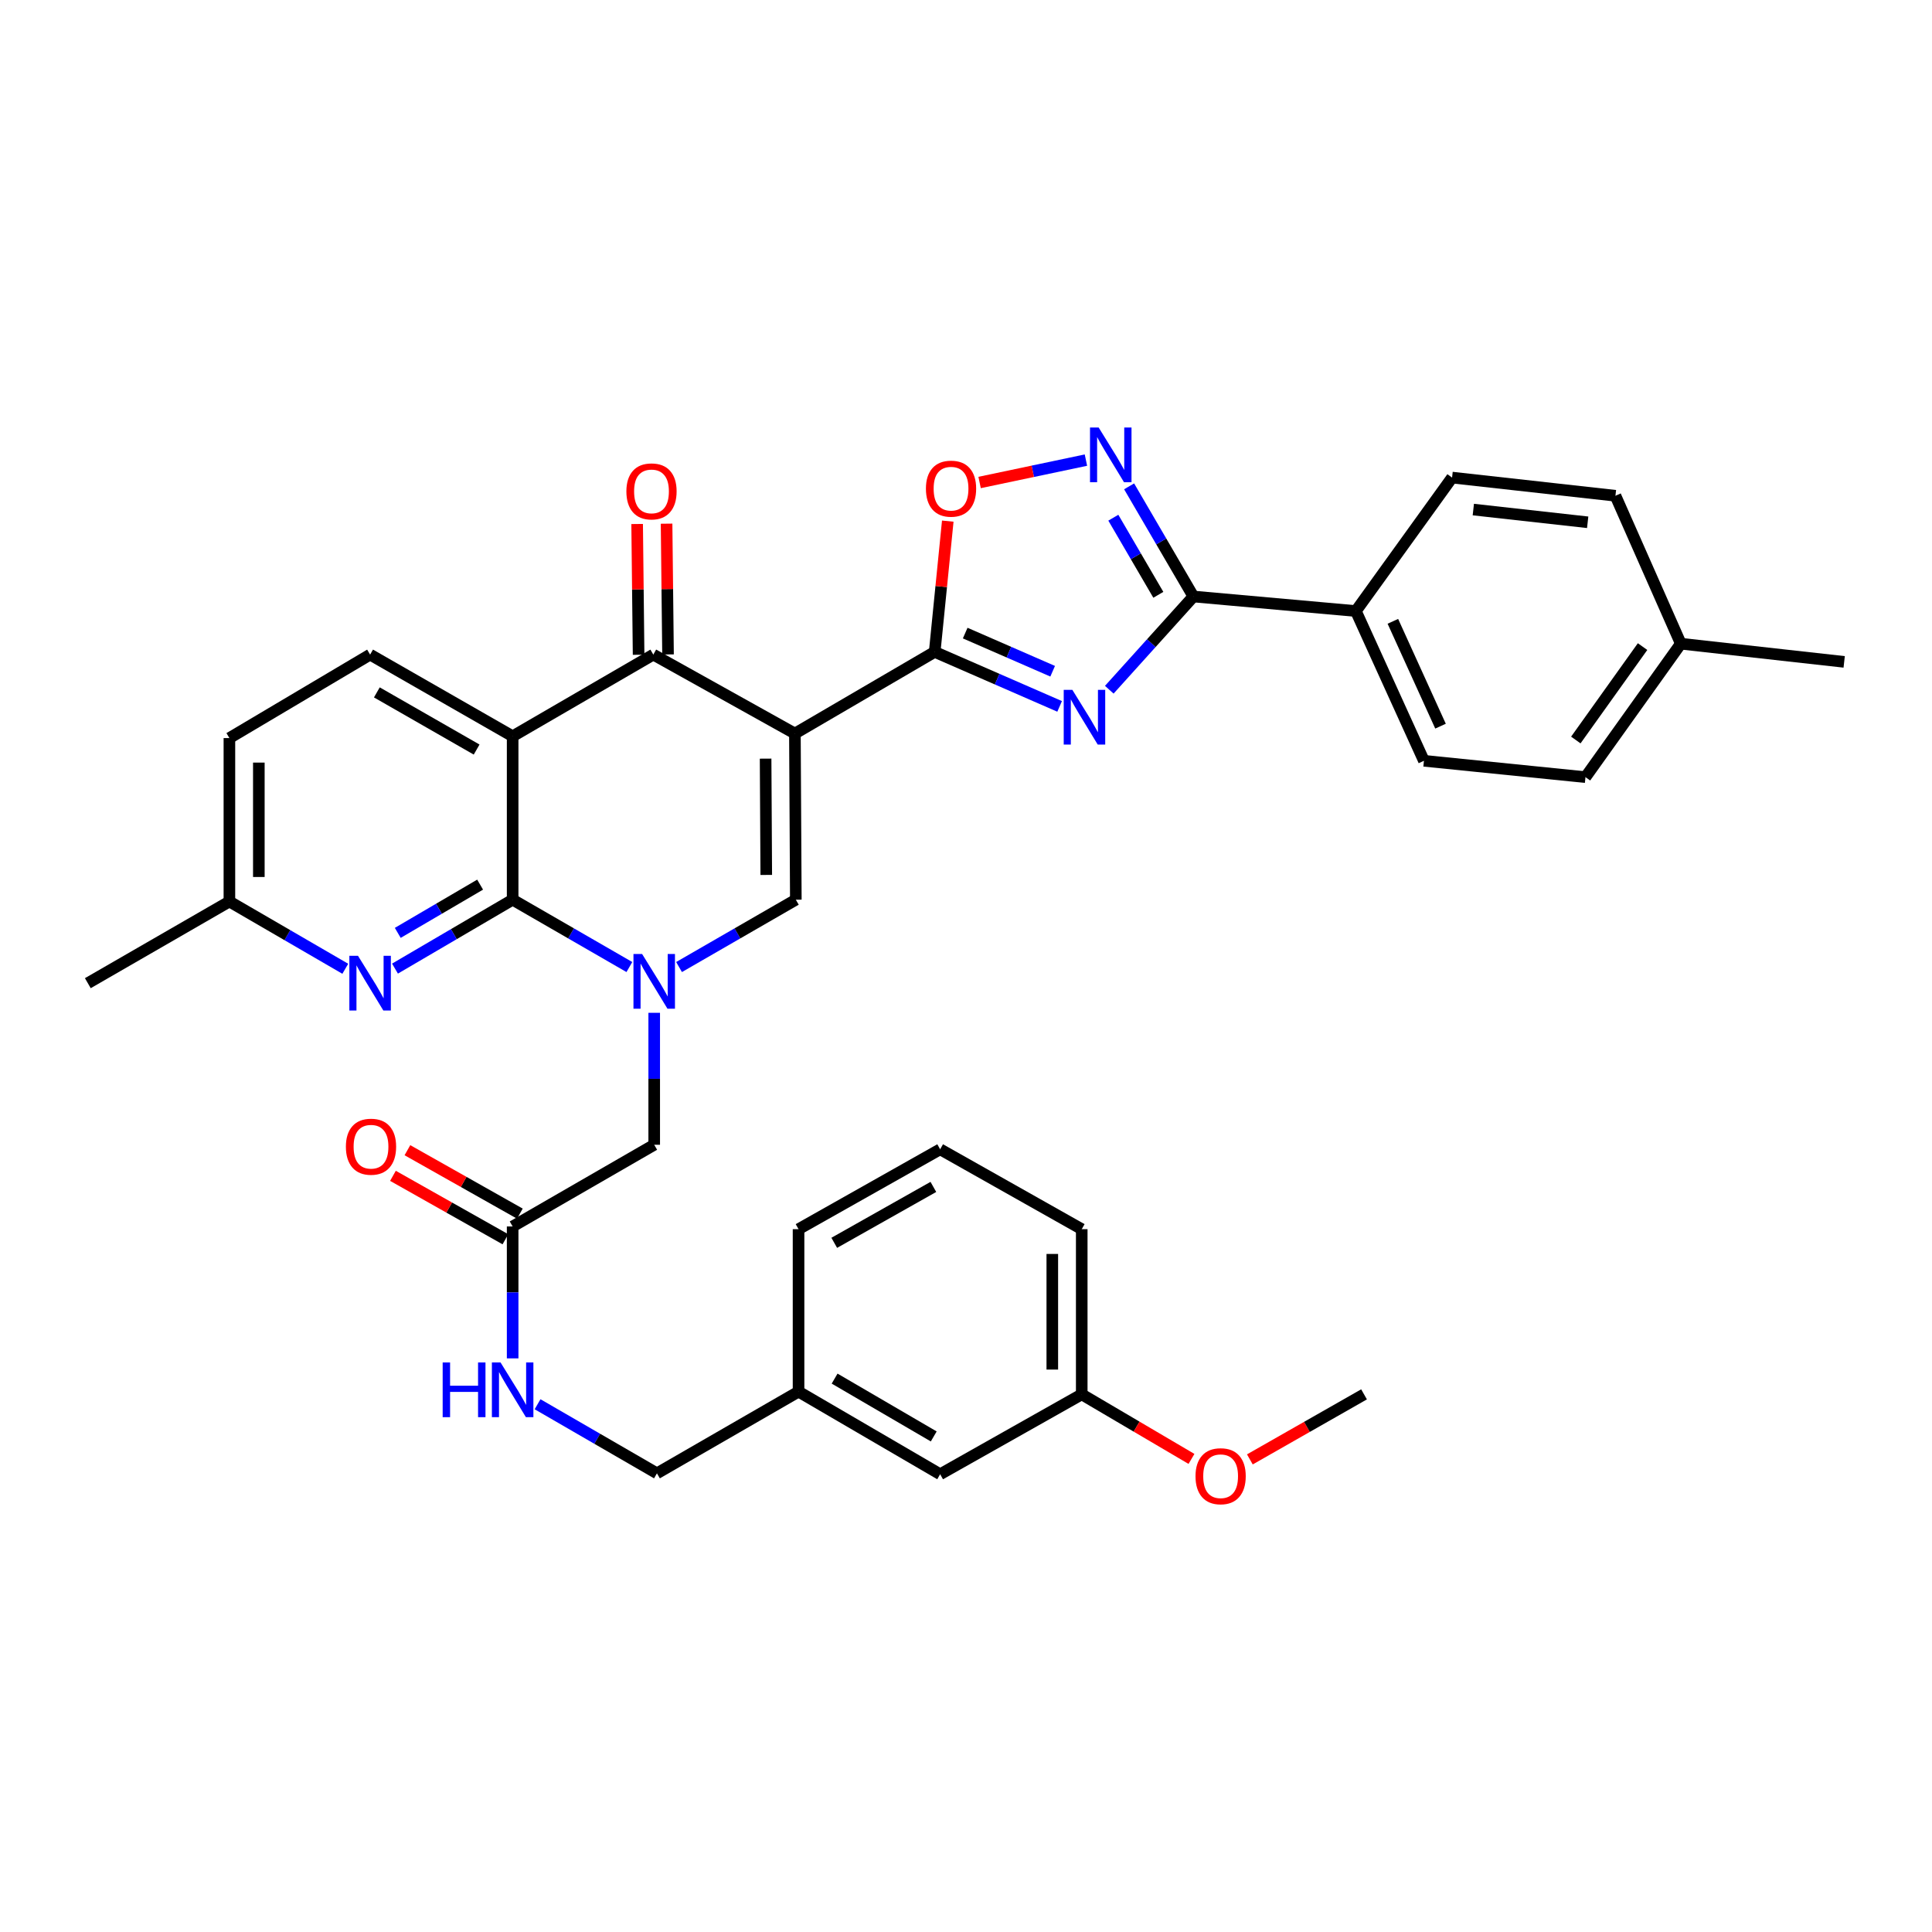 <?xml version='1.0' encoding='iso-8859-1'?>
<svg version='1.1' baseProfile='full'
              xmlns='http://www.w3.org/2000/svg'
                      xmlns:rdkit='http://www.rdkit.org/xml'
                      xmlns:xlink='http://www.w3.org/1999/xlink'
                  xml:space='preserve'
width='1000px' height='1000px' viewBox='0 0 1000 1000'>
<!-- END OF HEADER -->
<rect style='opacity:1.0;fill:#FFFFFF;stroke:none' width='1000' height='1000' x='0' y='0'> </rect>
<path class='bond-2' d='M 411.439,379.682 L 483.793,337.416' style='fill:none;fill-rule:evenodd;stroke:#000000;stroke-width:6px;stroke-linecap:butt;stroke-linejoin:miter;stroke-opacity:1' />
<path class='bond-5' d='M 411.439,379.682 L 338.154,338.821' style='fill:none;fill-rule:evenodd;stroke:#000000;stroke-width:6px;stroke-linecap:butt;stroke-linejoin:miter;stroke-opacity:1' />
<path class='bond-6' d='M 411.439,379.682 L 411.921,465.679' style='fill:none;fill-rule:evenodd;stroke:#000000;stroke-width:6px;stroke-linecap:butt;stroke-linejoin:miter;stroke-opacity:1' />
<path class='bond-6' d='M 396.277,392.667 L 396.615,452.865' style='fill:none;fill-rule:evenodd;stroke:#000000;stroke-width:6px;stroke-linecap:butt;stroke-linejoin:miter;stroke-opacity:1' />
<path class='bond-0' d='M 351.475,500.54 L 381.698,483.109' style='fill:none;fill-rule:evenodd;stroke:#0000FF;stroke-width:6px;stroke-linecap:butt;stroke-linejoin:miter;stroke-opacity:1' />
<path class='bond-0' d='M 381.698,483.109 L 411.921,465.679' style='fill:none;fill-rule:evenodd;stroke:#000000;stroke-width:6px;stroke-linecap:butt;stroke-linejoin:miter;stroke-opacity:1' />
<path class='bond-1' d='M 325.764,500.537 L 295.554,483.108' style='fill:none;fill-rule:evenodd;stroke:#0000FF;stroke-width:6px;stroke-linecap:butt;stroke-linejoin:miter;stroke-opacity:1' />
<path class='bond-1' d='M 295.554,483.108 L 265.343,465.679' style='fill:none;fill-rule:evenodd;stroke:#000000;stroke-width:6px;stroke-linecap:butt;stroke-linejoin:miter;stroke-opacity:1' />
<path class='bond-12' d='M 338.619,524.228 L 338.619,558.378' style='fill:none;fill-rule:evenodd;stroke:#0000FF;stroke-width:6px;stroke-linecap:butt;stroke-linejoin:miter;stroke-opacity:1' />
<path class='bond-12' d='M 338.619,558.378 L 338.619,592.529' style='fill:none;fill-rule:evenodd;stroke:#000000;stroke-width:6px;stroke-linecap:butt;stroke-linejoin:miter;stroke-opacity:1' />
<path class='bond-10' d='M 265.343,465.679 L 234.894,483.515' style='fill:none;fill-rule:evenodd;stroke:#000000;stroke-width:6px;stroke-linecap:butt;stroke-linejoin:miter;stroke-opacity:1' />
<path class='bond-10' d='M 234.894,483.515 L 204.445,501.35' style='fill:none;fill-rule:evenodd;stroke:#0000FF;stroke-width:6px;stroke-linecap:butt;stroke-linejoin:miter;stroke-opacity:1' />
<path class='bond-10' d='M 248.508,457.884 L 227.194,470.369' style='fill:none;fill-rule:evenodd;stroke:#000000;stroke-width:6px;stroke-linecap:butt;stroke-linejoin:miter;stroke-opacity:1' />
<path class='bond-10' d='M 227.194,470.369 L 205.88,482.854' style='fill:none;fill-rule:evenodd;stroke:#0000FF;stroke-width:6px;stroke-linecap:butt;stroke-linejoin:miter;stroke-opacity:1' />
<path class='bond-36' d='M 265.343,465.679 L 265.343,381.095' style='fill:none;fill-rule:evenodd;stroke:#000000;stroke-width:6px;stroke-linecap:butt;stroke-linejoin:miter;stroke-opacity:1' />
<path class='bond-3' d='M 483.793,337.416 L 516.128,351.522' style='fill:none;fill-rule:evenodd;stroke:#000000;stroke-width:6px;stroke-linecap:butt;stroke-linejoin:miter;stroke-opacity:1' />
<path class='bond-3' d='M 516.128,351.522 L 548.463,365.628' style='fill:none;fill-rule:evenodd;stroke:#0000FF;stroke-width:6px;stroke-linecap:butt;stroke-linejoin:miter;stroke-opacity:1' />
<path class='bond-3' d='M 499.585,327.684 L 522.219,337.558' style='fill:none;fill-rule:evenodd;stroke:#000000;stroke-width:6px;stroke-linecap:butt;stroke-linejoin:miter;stroke-opacity:1' />
<path class='bond-3' d='M 522.219,337.558 L 544.854,347.433' style='fill:none;fill-rule:evenodd;stroke:#0000FF;stroke-width:6px;stroke-linecap:butt;stroke-linejoin:miter;stroke-opacity:1' />
<path class='bond-9' d='M 483.793,337.416 L 487.179,303.575' style='fill:none;fill-rule:evenodd;stroke:#000000;stroke-width:6px;stroke-linecap:butt;stroke-linejoin:miter;stroke-opacity:1' />
<path class='bond-9' d='M 487.179,303.575 L 490.566,269.734' style='fill:none;fill-rule:evenodd;stroke:#FF0000;stroke-width:6px;stroke-linecap:butt;stroke-linejoin:miter;stroke-opacity:1' />
<path class='bond-7' d='M 574.162,357.001 L 595.931,332.876' style='fill:none;fill-rule:evenodd;stroke:#0000FF;stroke-width:6px;stroke-linecap:butt;stroke-linejoin:miter;stroke-opacity:1' />
<path class='bond-7' d='M 595.931,332.876 L 617.701,308.75' style='fill:none;fill-rule:evenodd;stroke:#000000;stroke-width:6px;stroke-linecap:butt;stroke-linejoin:miter;stroke-opacity:1' />
<path class='bond-4' d='M 265.343,381.095 L 338.154,338.821' style='fill:none;fill-rule:evenodd;stroke:#000000;stroke-width:6px;stroke-linecap:butt;stroke-linejoin:miter;stroke-opacity:1' />
<path class='bond-11' d='M 265.343,381.095 L 191.567,338.821' style='fill:none;fill-rule:evenodd;stroke:#000000;stroke-width:6px;stroke-linecap:butt;stroke-linejoin:miter;stroke-opacity:1' />
<path class='bond-11' d='M 246.702,387.972 L 195.059,358.38' style='fill:none;fill-rule:evenodd;stroke:#000000;stroke-width:6px;stroke-linecap:butt;stroke-linejoin:miter;stroke-opacity:1' />
<path class='bond-15' d='M 345.77,338.736 L 345.394,304.894' style='fill:none;fill-rule:evenodd;stroke:#000000;stroke-width:6px;stroke-linecap:butt;stroke-linejoin:miter;stroke-opacity:1' />
<path class='bond-15' d='M 345.394,304.894 L 345.018,271.052' style='fill:none;fill-rule:evenodd;stroke:#FF0000;stroke-width:6px;stroke-linecap:butt;stroke-linejoin:miter;stroke-opacity:1' />
<path class='bond-15' d='M 330.537,338.905 L 330.161,305.063' style='fill:none;fill-rule:evenodd;stroke:#000000;stroke-width:6px;stroke-linecap:butt;stroke-linejoin:miter;stroke-opacity:1' />
<path class='bond-15' d='M 330.161,305.063 L 329.785,271.221' style='fill:none;fill-rule:evenodd;stroke:#FF0000;stroke-width:6px;stroke-linecap:butt;stroke-linejoin:miter;stroke-opacity:1' />
<path class='bond-14' d='M 617.701,308.75 L 701.794,316.274' style='fill:none;fill-rule:evenodd;stroke:#000000;stroke-width:6px;stroke-linecap:butt;stroke-linejoin:miter;stroke-opacity:1' />
<path class='bond-37' d='M 617.701,308.75 L 601.064,280.24' style='fill:none;fill-rule:evenodd;stroke:#000000;stroke-width:6px;stroke-linecap:butt;stroke-linejoin:miter;stroke-opacity:1' />
<path class='bond-37' d='M 601.064,280.24 L 584.428,251.73' style='fill:none;fill-rule:evenodd;stroke:#0000FF;stroke-width:6px;stroke-linecap:butt;stroke-linejoin:miter;stroke-opacity:1' />
<path class='bond-37' d='M 599.552,307.875 L 587.907,287.918' style='fill:none;fill-rule:evenodd;stroke:#000000;stroke-width:6px;stroke-linecap:butt;stroke-linejoin:miter;stroke-opacity:1' />
<path class='bond-37' d='M 587.907,287.918 L 576.261,267.961' style='fill:none;fill-rule:evenodd;stroke:#0000FF;stroke-width:6px;stroke-linecap:butt;stroke-linejoin:miter;stroke-opacity:1' />
<path class='bond-8' d='M 562.075,238.153 L 534.557,243.945' style='fill:none;fill-rule:evenodd;stroke:#0000FF;stroke-width:6px;stroke-linecap:butt;stroke-linejoin:miter;stroke-opacity:1' />
<path class='bond-8' d='M 534.557,243.945 L 507.04,249.737' style='fill:none;fill-rule:evenodd;stroke:#FF0000;stroke-width:6px;stroke-linecap:butt;stroke-linejoin:miter;stroke-opacity:1' />
<path class='bond-18' d='M 178.722,501.437 L 148.731,484.028' style='fill:none;fill-rule:evenodd;stroke:#0000FF;stroke-width:6px;stroke-linecap:butt;stroke-linejoin:miter;stroke-opacity:1' />
<path class='bond-18' d='M 148.731,484.028 L 118.739,466.618' style='fill:none;fill-rule:evenodd;stroke:#000000;stroke-width:6px;stroke-linecap:butt;stroke-linejoin:miter;stroke-opacity:1' />
<path class='bond-21' d='M 191.567,338.821 L 118.739,382.026' style='fill:none;fill-rule:evenodd;stroke:#000000;stroke-width:6px;stroke-linecap:butt;stroke-linejoin:miter;stroke-opacity:1' />
<path class='bond-13' d='M 338.619,592.529 L 265.343,634.812' style='fill:none;fill-rule:evenodd;stroke:#000000;stroke-width:6px;stroke-linecap:butt;stroke-linejoin:miter;stroke-opacity:1' />
<path class='bond-16' d='M 265.343,634.812 L 265.343,668.954' style='fill:none;fill-rule:evenodd;stroke:#000000;stroke-width:6px;stroke-linecap:butt;stroke-linejoin:miter;stroke-opacity:1' />
<path class='bond-16' d='M 265.343,668.954 L 265.343,703.096' style='fill:none;fill-rule:evenodd;stroke:#0000FF;stroke-width:6px;stroke-linecap:butt;stroke-linejoin:miter;stroke-opacity:1' />
<path class='bond-17' d='M 269.086,628.178 L 239.983,611.758' style='fill:none;fill-rule:evenodd;stroke:#000000;stroke-width:6px;stroke-linecap:butt;stroke-linejoin:miter;stroke-opacity:1' />
<path class='bond-17' d='M 239.983,611.758 L 210.88,595.339' style='fill:none;fill-rule:evenodd;stroke:#FF0000;stroke-width:6px;stroke-linecap:butt;stroke-linejoin:miter;stroke-opacity:1' />
<path class='bond-17' d='M 261.6,641.446 L 232.497,625.027' style='fill:none;fill-rule:evenodd;stroke:#000000;stroke-width:6px;stroke-linecap:butt;stroke-linejoin:miter;stroke-opacity:1' />
<path class='bond-17' d='M 232.497,625.027 L 203.394,608.607' style='fill:none;fill-rule:evenodd;stroke:#FF0000;stroke-width:6px;stroke-linecap:butt;stroke-linejoin:miter;stroke-opacity:1' />
<path class='bond-19' d='M 701.794,316.274 L 737.027,393.791' style='fill:none;fill-rule:evenodd;stroke:#000000;stroke-width:6px;stroke-linecap:butt;stroke-linejoin:miter;stroke-opacity:1' />
<path class='bond-19' d='M 720.947,321.598 L 745.611,375.859' style='fill:none;fill-rule:evenodd;stroke:#000000;stroke-width:6px;stroke-linecap:butt;stroke-linejoin:miter;stroke-opacity:1' />
<path class='bond-20' d='M 701.794,316.274 L 751.592,247.195' style='fill:none;fill-rule:evenodd;stroke:#000000;stroke-width:6px;stroke-linecap:butt;stroke-linejoin:miter;stroke-opacity:1' />
<path class='bond-22' d='M 278.24,726.834 L 309.136,744.713' style='fill:none;fill-rule:evenodd;stroke:#0000FF;stroke-width:6px;stroke-linecap:butt;stroke-linejoin:miter;stroke-opacity:1' />
<path class='bond-22' d='M 309.136,744.713 L 340.033,762.593' style='fill:none;fill-rule:evenodd;stroke:#000000;stroke-width:6px;stroke-linecap:butt;stroke-linejoin:miter;stroke-opacity:1' />
<path class='bond-33' d='M 118.739,466.618 L 45.455,508.893' style='fill:none;fill-rule:evenodd;stroke:#000000;stroke-width:6px;stroke-linecap:butt;stroke-linejoin:miter;stroke-opacity:1' />
<path class='bond-38' d='M 118.739,466.618 L 118.739,382.026' style='fill:none;fill-rule:evenodd;stroke:#000000;stroke-width:6px;stroke-linecap:butt;stroke-linejoin:miter;stroke-opacity:1' />
<path class='bond-38' d='M 133.974,453.93 L 133.974,394.715' style='fill:none;fill-rule:evenodd;stroke:#000000;stroke-width:6px;stroke-linecap:butt;stroke-linejoin:miter;stroke-opacity:1' />
<path class='bond-26' d='M 737.027,393.791 L 820.637,402.245' style='fill:none;fill-rule:evenodd;stroke:#000000;stroke-width:6px;stroke-linecap:butt;stroke-linejoin:miter;stroke-opacity:1' />
<path class='bond-25' d='M 751.592,247.195 L 836.151,256.607' style='fill:none;fill-rule:evenodd;stroke:#000000;stroke-width:6px;stroke-linecap:butt;stroke-linejoin:miter;stroke-opacity:1' />
<path class='bond-25' d='M 762.591,263.748 L 821.782,270.336' style='fill:none;fill-rule:evenodd;stroke:#000000;stroke-width:6px;stroke-linecap:butt;stroke-linejoin:miter;stroke-opacity:1' />
<path class='bond-24' d='M 340.033,762.593 L 413.326,720.31' style='fill:none;fill-rule:evenodd;stroke:#000000;stroke-width:6px;stroke-linecap:butt;stroke-linejoin:miter;stroke-opacity:1' />
<path class='bond-23' d='M 486.619,763.067 L 413.326,720.31' style='fill:none;fill-rule:evenodd;stroke:#000000;stroke-width:6px;stroke-linecap:butt;stroke-linejoin:miter;stroke-opacity:1' />
<path class='bond-23' d='M 483.302,743.495 L 431.996,713.565' style='fill:none;fill-rule:evenodd;stroke:#000000;stroke-width:6px;stroke-linecap:butt;stroke-linejoin:miter;stroke-opacity:1' />
<path class='bond-27' d='M 486.619,763.067 L 559.904,721.715' style='fill:none;fill-rule:evenodd;stroke:#000000;stroke-width:6px;stroke-linecap:butt;stroke-linejoin:miter;stroke-opacity:1' />
<path class='bond-31' d='M 413.326,720.31 L 413.326,636.217' style='fill:none;fill-rule:evenodd;stroke:#000000;stroke-width:6px;stroke-linecap:butt;stroke-linejoin:miter;stroke-opacity:1' />
<path class='bond-28' d='M 836.151,256.607 L 869.987,333.175' style='fill:none;fill-rule:evenodd;stroke:#000000;stroke-width:6px;stroke-linecap:butt;stroke-linejoin:miter;stroke-opacity:1' />
<path class='bond-39' d='M 820.637,402.245 L 869.987,333.175' style='fill:none;fill-rule:evenodd;stroke:#000000;stroke-width:6px;stroke-linecap:butt;stroke-linejoin:miter;stroke-opacity:1' />
<path class='bond-39' d='M 815.644,383.029 L 850.189,334.68' style='fill:none;fill-rule:evenodd;stroke:#000000;stroke-width:6px;stroke-linecap:butt;stroke-linejoin:miter;stroke-opacity:1' />
<path class='bond-29' d='M 559.904,721.715 L 588.306,738.423' style='fill:none;fill-rule:evenodd;stroke:#000000;stroke-width:6px;stroke-linecap:butt;stroke-linejoin:miter;stroke-opacity:1' />
<path class='bond-29' d='M 588.306,738.423 L 616.707,755.132' style='fill:none;fill-rule:evenodd;stroke:#FF0000;stroke-width:6px;stroke-linecap:butt;stroke-linejoin:miter;stroke-opacity:1' />
<path class='bond-40' d='M 559.904,721.715 L 559.904,636.217' style='fill:none;fill-rule:evenodd;stroke:#000000;stroke-width:6px;stroke-linecap:butt;stroke-linejoin:miter;stroke-opacity:1' />
<path class='bond-40' d='M 544.67,708.89 L 544.67,649.042' style='fill:none;fill-rule:evenodd;stroke:#000000;stroke-width:6px;stroke-linecap:butt;stroke-linejoin:miter;stroke-opacity:1' />
<path class='bond-34' d='M 869.987,333.175 L 954.545,342.587' style='fill:none;fill-rule:evenodd;stroke:#000000;stroke-width:6px;stroke-linecap:butt;stroke-linejoin:miter;stroke-opacity:1' />
<path class='bond-35' d='M 646.928,755.383 L 676.477,738.549' style='fill:none;fill-rule:evenodd;stroke:#FF0000;stroke-width:6px;stroke-linecap:butt;stroke-linejoin:miter;stroke-opacity:1' />
<path class='bond-35' d='M 676.477,738.549 L 706.025,721.715' style='fill:none;fill-rule:evenodd;stroke:#000000;stroke-width:6px;stroke-linecap:butt;stroke-linejoin:miter;stroke-opacity:1' />
<path class='bond-30' d='M 486.619,594.873 L 413.326,636.217' style='fill:none;fill-rule:evenodd;stroke:#000000;stroke-width:6px;stroke-linecap:butt;stroke-linejoin:miter;stroke-opacity:1' />
<path class='bond-30' d='M 483.11,614.343 L 431.805,643.284' style='fill:none;fill-rule:evenodd;stroke:#000000;stroke-width:6px;stroke-linecap:butt;stroke-linejoin:miter;stroke-opacity:1' />
<path class='bond-32' d='M 486.619,594.873 L 559.904,636.217' style='fill:none;fill-rule:evenodd;stroke:#000000;stroke-width:6px;stroke-linecap:butt;stroke-linejoin:miter;stroke-opacity:1' />
<path  class='atom-1' d='M 332.359 493.794
L 341.639 508.794
Q 342.559 510.274, 344.039 512.954
Q 345.519 515.634, 345.599 515.794
L 345.599 493.794
L 349.359 493.794
L 349.359 522.114
L 345.479 522.114
L 335.519 505.714
Q 334.359 503.794, 333.119 501.594
Q 331.919 499.394, 331.559 498.714
L 331.559 522.114
L 327.879 522.114
L 327.879 493.794
L 332.359 493.794
' fill='#0000FF'/>
<path  class='atom-4' d='M 555.058 357.075
L 564.338 372.075
Q 565.258 373.555, 566.738 376.235
Q 568.218 378.915, 568.298 379.075
L 568.298 357.075
L 572.058 357.075
L 572.058 385.395
L 568.178 385.395
L 558.218 368.995
Q 557.058 367.075, 555.818 364.875
Q 554.618 362.675, 554.258 361.995
L 554.258 385.395
L 550.578 385.395
L 550.578 357.075
L 555.058 357.075
' fill='#0000FF'/>
<path  class='atom-9' d='M 568.667 221.288
L 577.947 236.288
Q 578.867 237.768, 580.347 240.448
Q 581.827 243.128, 581.907 243.288
L 581.907 221.288
L 585.667 221.288
L 585.667 249.608
L 581.787 249.608
L 571.827 233.208
Q 570.667 231.288, 569.427 229.088
Q 568.227 226.888, 567.867 226.208
L 567.867 249.608
L 564.187 249.608
L 564.187 221.288
L 568.667 221.288
' fill='#0000FF'/>
<path  class='atom-10' d='M 479.256 252.929
Q 479.256 246.129, 482.616 242.329
Q 485.976 238.529, 492.256 238.529
Q 498.536 238.529, 501.896 242.329
Q 505.256 246.129, 505.256 252.929
Q 505.256 259.809, 501.856 263.729
Q 498.456 267.609, 492.256 267.609
Q 486.016 267.609, 482.616 263.729
Q 479.256 259.849, 479.256 252.929
M 492.256 264.409
Q 496.576 264.409, 498.896 261.529
Q 501.256 258.609, 501.256 252.929
Q 501.256 247.369, 498.896 244.569
Q 496.576 241.729, 492.256 241.729
Q 487.936 241.729, 485.576 244.529
Q 483.256 247.329, 483.256 252.929
Q 483.256 258.649, 485.576 261.529
Q 487.936 264.409, 492.256 264.409
' fill='#FF0000'/>
<path  class='atom-11' d='M 185.307 494.733
L 194.587 509.733
Q 195.507 511.213, 196.987 513.893
Q 198.467 516.573, 198.547 516.733
L 198.547 494.733
L 202.307 494.733
L 202.307 523.053
L 198.427 523.053
L 188.467 506.653
Q 187.307 504.733, 186.067 502.533
Q 184.867 500.333, 184.507 499.653
L 184.507 523.053
L 180.827 523.053
L 180.827 494.733
L 185.307 494.733
' fill='#0000FF'/>
<path  class='atom-16' d='M 324.214 254.342
Q 324.214 247.542, 327.574 243.742
Q 330.934 239.942, 337.214 239.942
Q 343.494 239.942, 346.854 243.742
Q 350.214 247.542, 350.214 254.342
Q 350.214 261.222, 346.814 265.142
Q 343.414 269.022, 337.214 269.022
Q 330.974 269.022, 327.574 265.142
Q 324.214 261.262, 324.214 254.342
M 337.214 265.822
Q 341.534 265.822, 343.854 262.942
Q 346.214 260.022, 346.214 254.342
Q 346.214 248.782, 343.854 245.982
Q 341.534 243.142, 337.214 243.142
Q 332.894 243.142, 330.534 245.942
Q 328.214 248.742, 328.214 254.342
Q 328.214 260.062, 330.534 262.942
Q 332.894 265.822, 337.214 265.822
' fill='#FF0000'/>
<path  class='atom-17' d='M 229.123 705.21
L 232.963 705.21
L 232.963 717.25
L 247.443 717.25
L 247.443 705.21
L 251.283 705.21
L 251.283 733.53
L 247.443 733.53
L 247.443 720.45
L 232.963 720.45
L 232.963 733.53
L 229.123 733.53
L 229.123 705.21
' fill='#0000FF'/>
<path  class='atom-17' d='M 259.083 705.21
L 268.363 720.21
Q 269.283 721.69, 270.763 724.37
Q 272.243 727.05, 272.323 727.21
L 272.323 705.21
L 276.083 705.21
L 276.083 733.53
L 272.203 733.53
L 262.243 717.13
Q 261.083 715.21, 259.843 713.01
Q 258.643 710.81, 258.283 710.13
L 258.283 733.53
L 254.603 733.53
L 254.603 705.21
L 259.083 705.21
' fill='#0000FF'/>
<path  class='atom-18' d='M 179.033 593.531
Q 179.033 586.731, 182.393 582.931
Q 185.753 579.131, 192.033 579.131
Q 198.313 579.131, 201.673 582.931
Q 205.033 586.731, 205.033 593.531
Q 205.033 600.411, 201.633 604.331
Q 198.233 608.211, 192.033 608.211
Q 185.793 608.211, 182.393 604.331
Q 179.033 600.451, 179.033 593.531
M 192.033 605.011
Q 196.353 605.011, 198.673 602.131
Q 201.033 599.211, 201.033 593.531
Q 201.033 587.971, 198.673 585.171
Q 196.353 582.331, 192.033 582.331
Q 187.713 582.331, 185.353 585.131
Q 183.033 587.931, 183.033 593.531
Q 183.033 599.251, 185.353 602.131
Q 187.713 605.011, 192.033 605.011
' fill='#FF0000'/>
<path  class='atom-30' d='M 618.793 764.086
Q 618.793 757.286, 622.153 753.486
Q 625.513 749.686, 631.793 749.686
Q 638.073 749.686, 641.433 753.486
Q 644.793 757.286, 644.793 764.086
Q 644.793 770.966, 641.393 774.886
Q 637.993 778.766, 631.793 778.766
Q 625.553 778.766, 622.153 774.886
Q 618.793 771.006, 618.793 764.086
M 631.793 775.566
Q 636.113 775.566, 638.433 772.686
Q 640.793 769.766, 640.793 764.086
Q 640.793 758.526, 638.433 755.726
Q 636.113 752.886, 631.793 752.886
Q 627.473 752.886, 625.113 755.686
Q 622.793 758.486, 622.793 764.086
Q 622.793 769.806, 625.113 772.686
Q 627.473 775.566, 631.793 775.566
' fill='#FF0000'/>
</svg>

